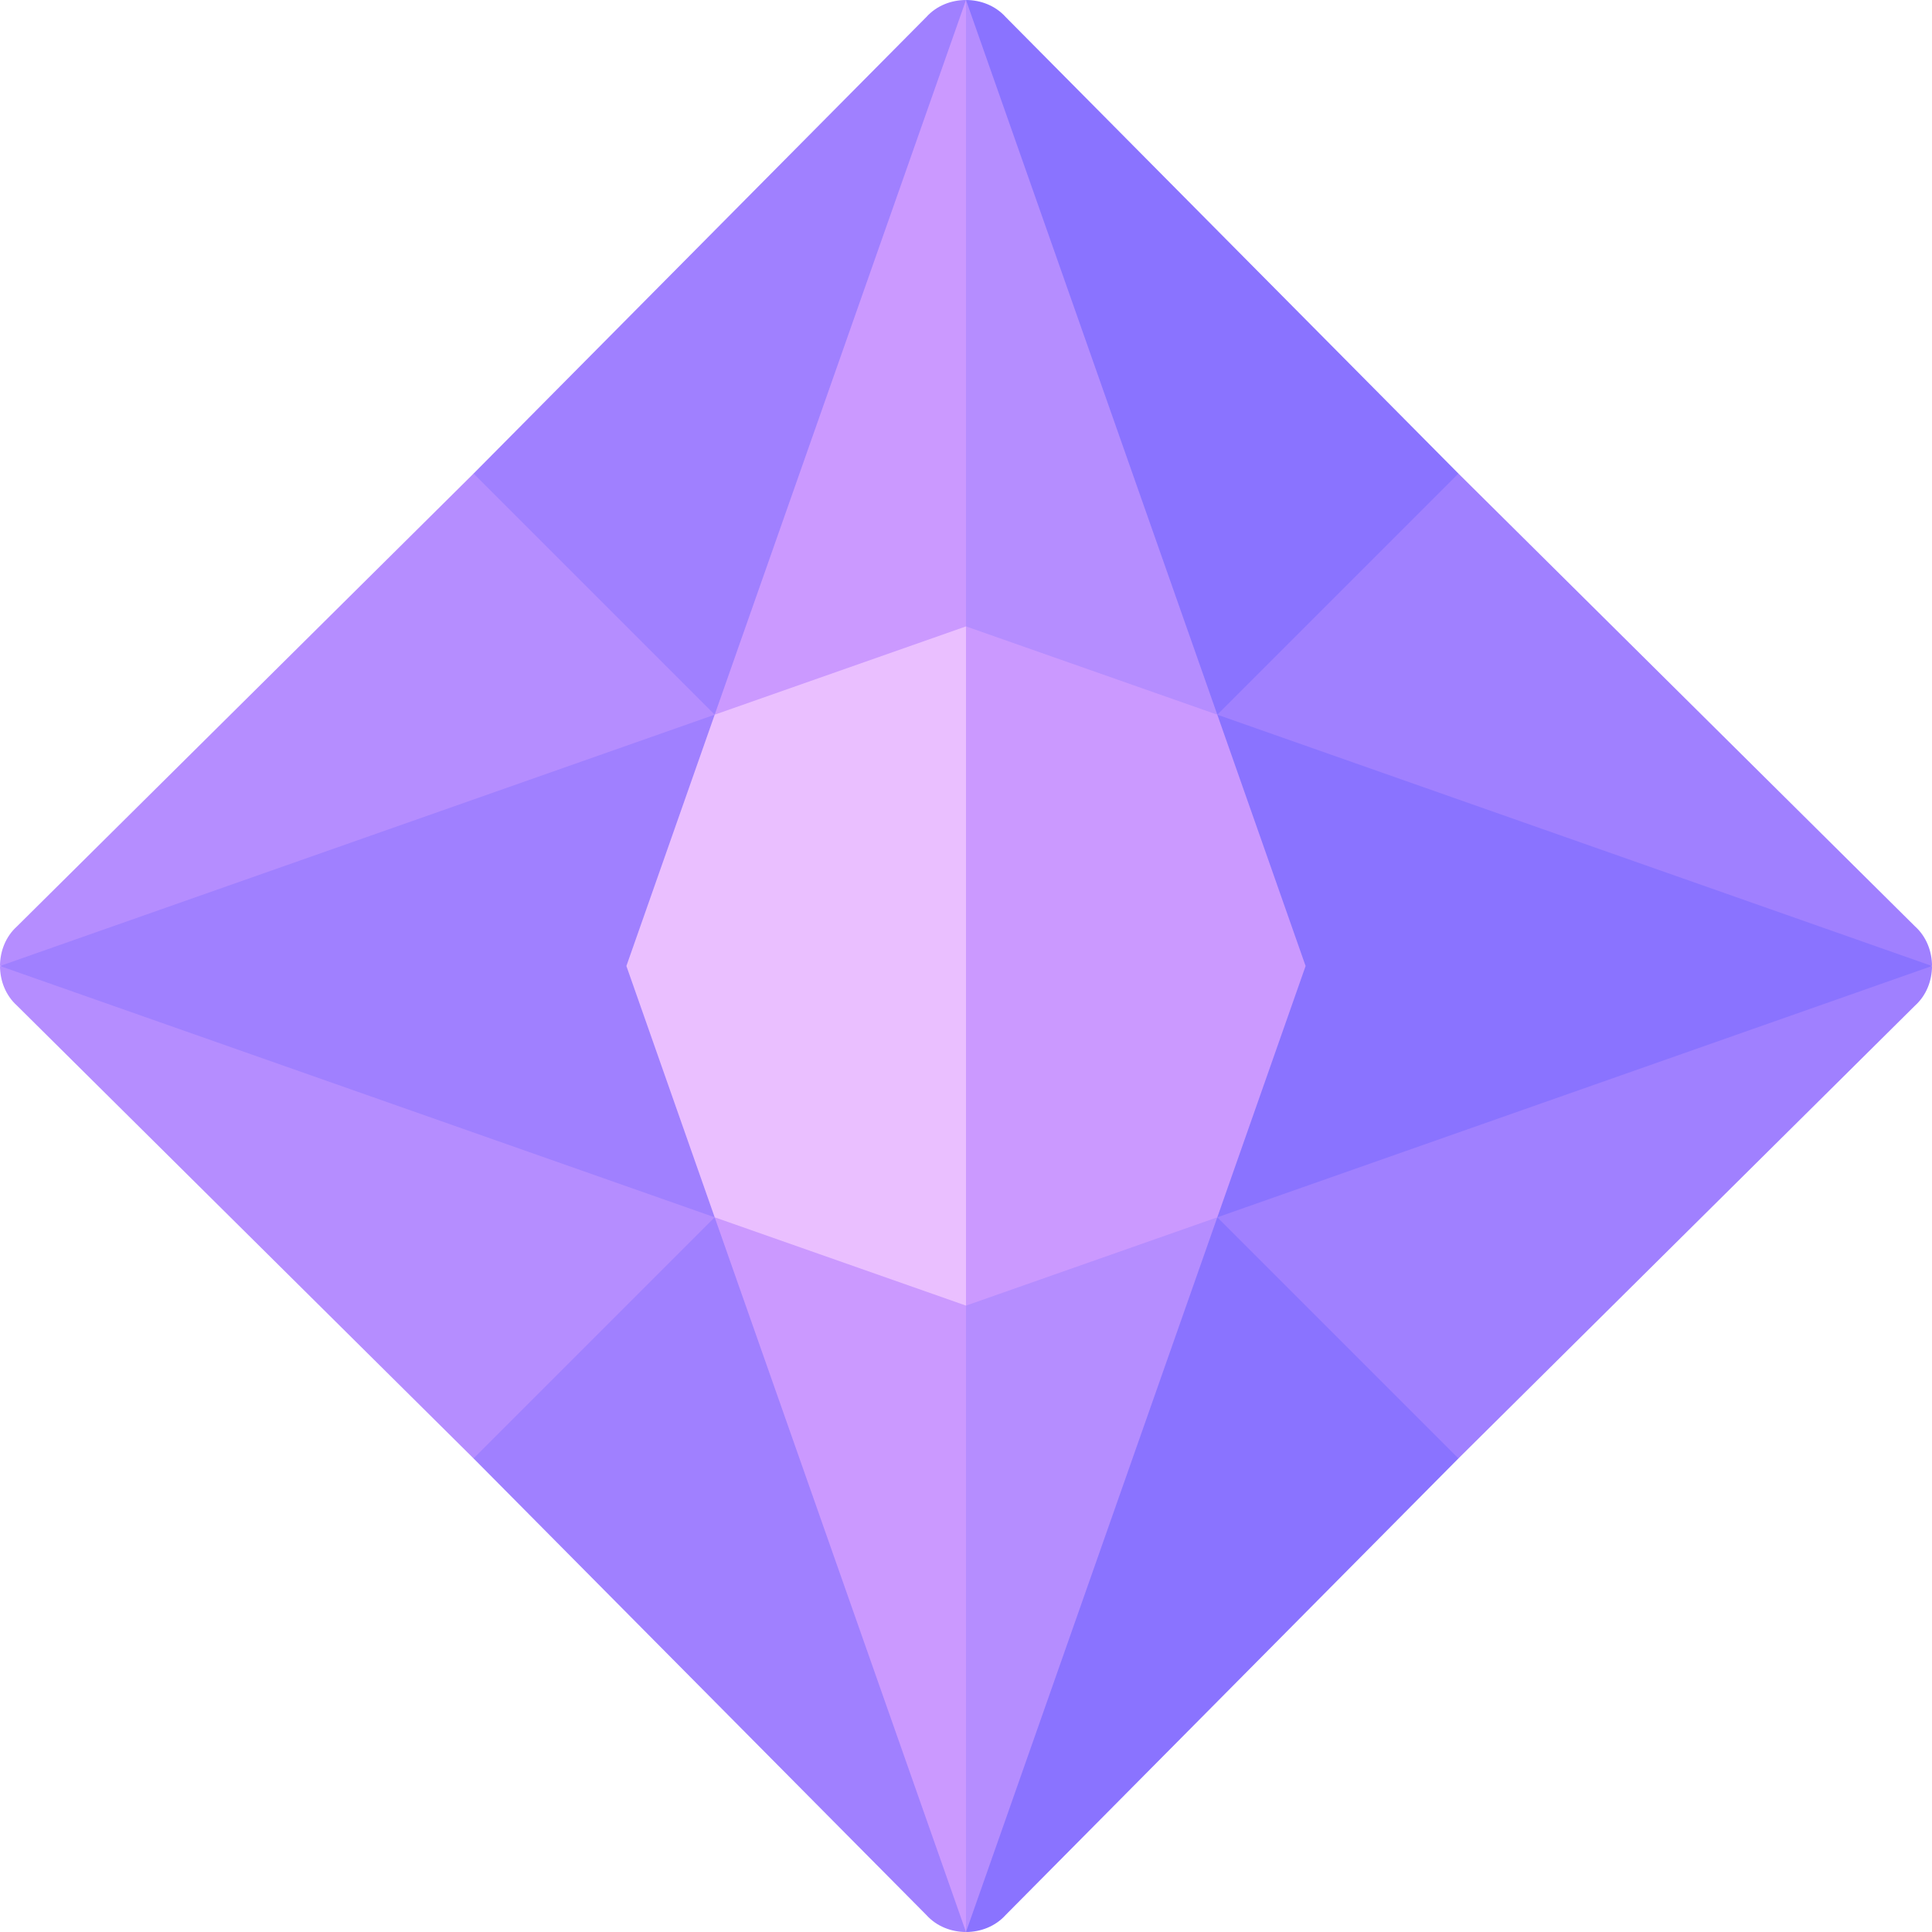 <svg xmlns="http://www.w3.org/2000/svg" version="1.1" xmlns:xlink="http://www.w3.org/1999/xlink" xmlns:svgjs="http://svgjs.com/svgjs" width="512" height="512" x="0" y="0" viewBox="0 0 512 512" style="enable-background:new 0 0 512 512" xml:space="preserve" class=""><g><g xmlns="http://www.w3.org/2000/svg"><path d="m165.883 346.117-31.685-90.117 31.685-90.132 90.117-31.67 90.117 31.67 31.685 90.132-31.685 90.117-90.117 31.685z" fill="#eabfff" data-original="#eabfff"></path><path d="m346.117 346.117 31.685-90.117-31.685-90.132-90.117-31.67v243.604z" fill="#cb99ff" data-original="#cb99ff" class=""></path><g><path d="m189.401 189.399-94.2 3.3-95.201 63.301 95.2 63.3 94.2 3.3-23.4-66.6z" fill="#a080ff" data-original="#a080ff" class=""></path><path d="m189.401 322.599-9.6 69.6-54.3-5.7-121-120c-3.001-2.699-4.501-6.599-4.501-10.499z" fill="#b58dff" data-original="#b58dff" class=""></path></g><path d="m322.599 322.599 23.401-66.599-23.401-66.601 94.201 3.301 95.2 63.3-95.2 63.3z" fill="#8a73ff" data-original="#8a73ff" class=""></path><path d="m322.599 322.599-3.299 94.201-63.3 95.2-63.3-95.2-3.299-94.201 66.599 23.401z" fill="#cb99ff" data-original="#cb99ff" class=""></path><path d="m322.599 189.399-66.599-23.399-66.599 23.399 3.299-94.199 63.3-95.2 63.3 95.2z" fill="#cb99ff" data-original="#cb99ff" class=""></path><g fill="#a080ff"><path d="m256 0-66.599 189.399-61.877-1.877-2.023-62.023 120-121c2.699-2.999 6.599-4.499 10.499-4.499z" fill="#a080ff" data-original="#a080ff" class=""></path><path d="m256 512c-3.9 0-7.8-1.5-10.499-4.501l-120-121 63.9-63.9z" fill="#a080ff" data-original="#a080ff" class=""></path><path d="m512 256-189.401-66.601.942-60.942 62.959-2.959 121 120c3 2.702 4.5 6.602 4.5 10.502z" fill="#a080ff" data-original="#a080ff" class=""></path></g><path d="m189.401 189.399-189.401 66.601c0-3.9 1.5-7.8 4.501-10.501l121-120z" fill="#b58dff" data-original="#b58dff" class=""></path><path d="m319.3 416.8 3.299-94.201-66.599 23.401v166z" fill="#b58dff" data-original="#b58dff" class=""></path><path d="m322.599 189.399-3.299-94.2-63.3-95.199v166z" fill="#b58dff" data-original="#b58dff" class=""></path><path d="m386.499 125.499-63.9 63.9-66.599-189.399c3.9 0 7.8 1.5 10.499 4.499z" fill="#8a73ff" data-original="#8a73ff" class=""></path><path d="m386.499 386.499-120 121c-2.699 3.001-6.599 4.501-10.499 4.501l66.599-189.401 63.082 3.082z" fill="#8a73ff" data-original="#8a73ff" class=""></path><path d="m512 256c0 3.9-1.5 7.8-4.501 10.499l-121 120-63.9-63.9z" fill="#a080ff" data-original="#a080ff" class=""></path></g></g></svg>